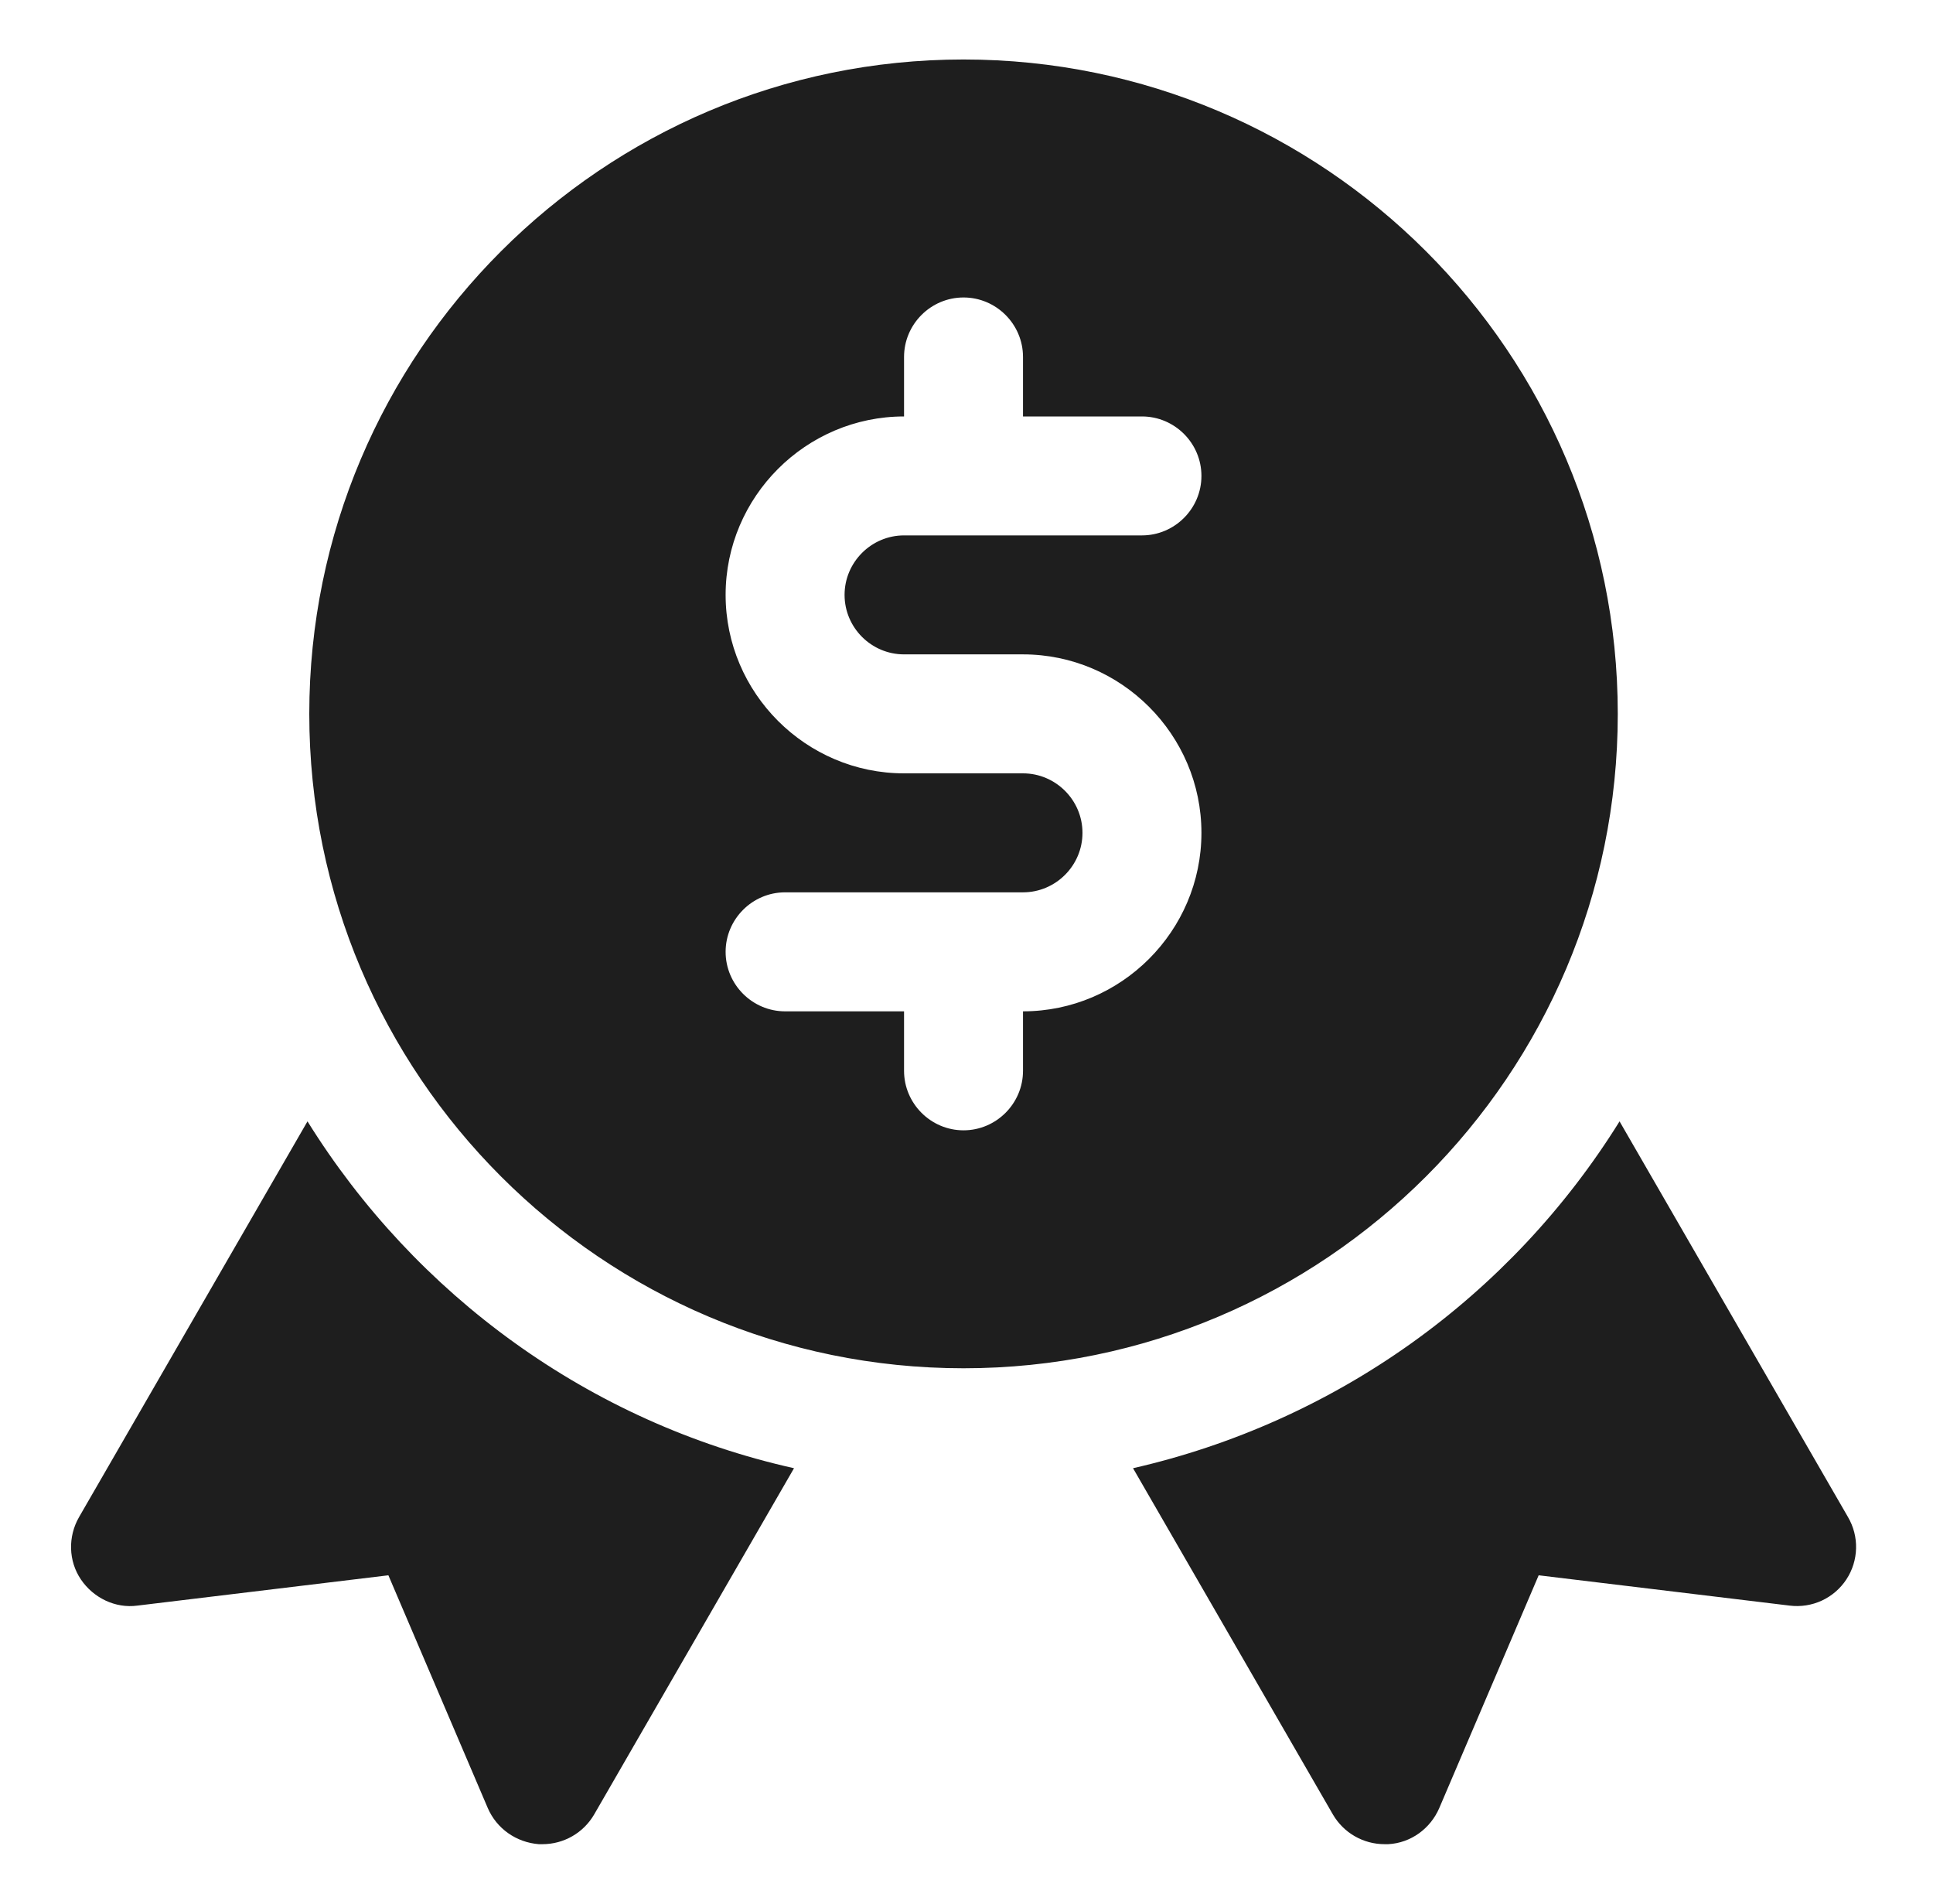 <svg width="65" height="64" viewBox="0 0 65 64" fill="none" xmlns="http://www.w3.org/2000/svg">
<path d="M62.14 51.001L54.46 37.7C52.639 40.628 50.255 43.166 47.447 45.168C44.639 47.169 41.462 48.594 38.1 49.361L44.82 61.001C45.18 61.62 45.84 62.001 46.56 62.001H46.68C47.44 61.961 48.1 61.48 48.4 60.781L51.74 52.961L60.18 53.98C60.548 54.026 60.922 53.968 61.259 53.813C61.596 53.657 61.883 53.41 62.087 53.1C62.291 52.79 62.404 52.429 62.413 52.058C62.423 51.687 62.328 51.321 62.14 51.001ZM10.34 37.7L2.66 51.001C2.28 51.66 2.3 52.48 2.72 53.1C3.14 53.721 3.88 54.081 4.62 53.98L13.06 52.961L16.4 60.781C16.7 61.48 17.36 61.941 18.12 62.001H18.24C18.96 62.001 19.62 61.62 19.98 61.001L26.7 49.361C19.8 47.821 13.96 43.52 10.34 37.7ZM54.4 24C54.4 11.861 44.54 2 32.4 2C20.26 2 10.4 11.861 10.4 24C10.4 36.141 20.26 46.001 32.4 46.001C44.54 46.001 54.4 36.141 54.4 24ZM30.4 22H34.4C37.7 22 40.4 24.701 40.4 28C40.4 31.3 37.7 34.001 34.4 34.001V36.001C34.4 37.1 33.5 38.001 32.4 38.001C31.3 38.001 30.4 37.1 30.4 36.001V34.001H26.4C25.3 34.001 24.4 33.1 24.4 32.001C24.4 30.901 25.3 30 26.4 30H34.4C35.5 30 36.4 29.101 36.4 28C36.4 26.901 35.5 26 34.4 26H30.4C27.1 26 24.4 23.3 24.4 20C24.4 16.701 27.1 14.001 30.4 14.001V12.001C30.4 10.9 31.3 10.001 32.4 10.001C33.5 10.001 34.4 10.9 34.4 12.001V14.001H38.4C39.5 14.001 40.4 14.9 40.4 16C40.4 17.101 39.5 18 38.4 18H30.4C29.3 18 28.4 18.901 28.4 20C28.4 21.101 29.3 22 30.4 22Z" fill="#1E1E1E"/>
</svg>
